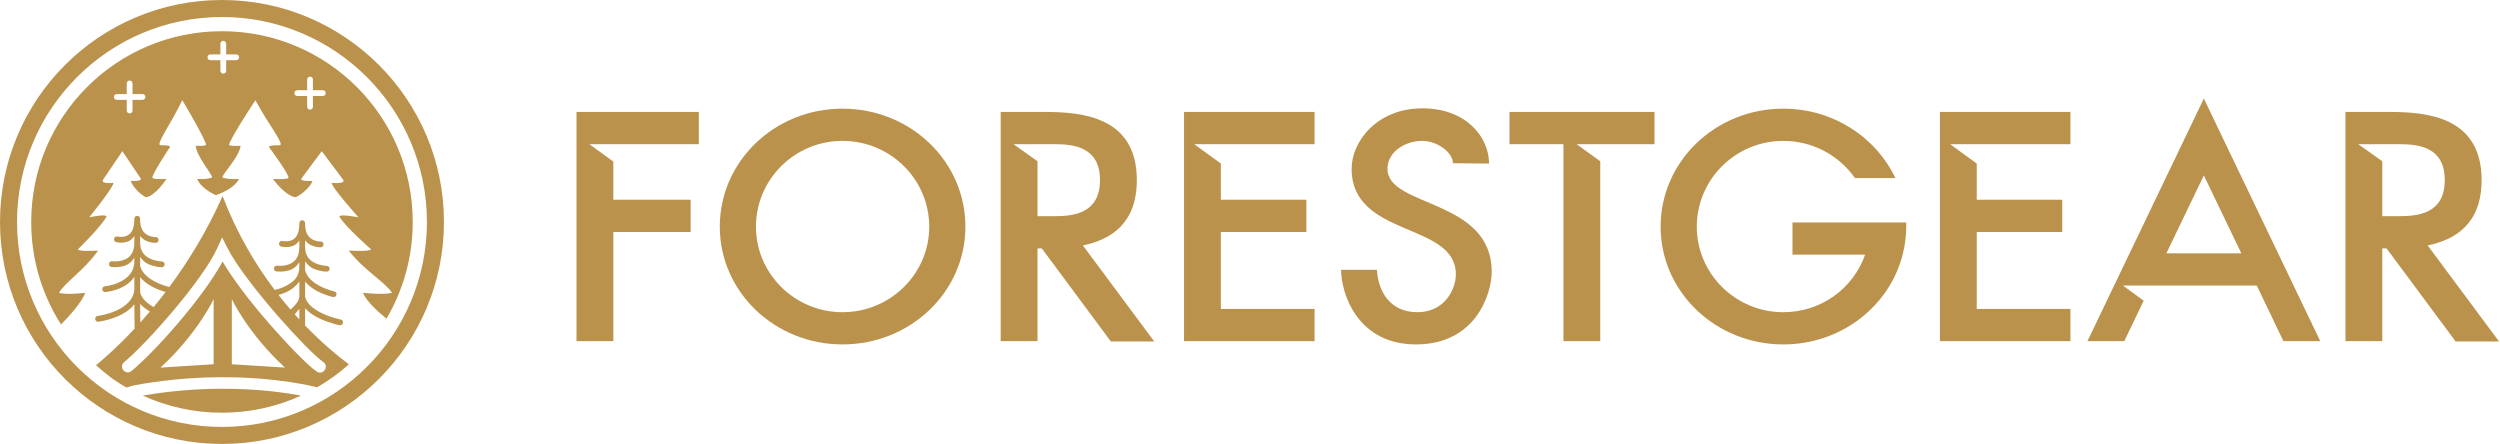 <svg xmlns:dc="http://purl.org/dc/elements/1.1/" xmlns:cc="http://creativecommons.org/ns#" xmlns:rdf="http://www.w3.org/1999/02/22-rdf-syntax-ns#" xmlns:svg="http://www.w3.org/2000/svg" xmlns="http://www.w3.org/2000/svg" xmlns:xlink="http://www.w3.org/1999/xlink" xmlns:sodipodi="http://sodipodi.sourceforge.net/DTD/sodipodi-0.dtd" xmlns:inkscape="http://www.inkscape.org/namespaces/inkscape" width="355.2mm" height="63.076mm" viewBox="0 0 355.2 63.076" id="svg8" inkscape:version="0.92.4 (5da689c313, 2019-01-14)" sodipodi:docname="forestgear-logo-v3.svg"><defs id="defs2"></defs><g inkscape:label="Ebene 1" inkscape:groupmode="layer" id="layer1" transform="translate(70.255,-86.301)"><path style="opacity:1;fill:#bb924c;fill-opacity:1;stroke:none;stroke-width:1.084;stroke-linecap:round;stroke-miterlimit:4;stroke-dasharray:none;stroke-dashoffset:0;stroke-opacity:1" d="m -38.717,86.301 c -17.418,10e-5 -31.538,14.12 -31.538,31.538 -1.9e-4,17.418 14.12,31.538 31.538,31.538 17.418,-1.2e-4 31.538,-14.12 31.538,-31.538 -1.11e-4,-17.418 -14.12,-31.537 -31.538,-31.538 z m 0,2.417 c 16.071,0 29.119,13.05 29.119,29.121 0,16.071 -13.048,29.121 -29.119,29.121 -16.071,0 -29.121,-13.05 -29.121,-29.121 0,-16.071 13.05,-29.121 29.121,-29.121 z m 0,2.017 c -14.98,0 -27.104,12.123 -27.104,27.103 0,5.363 1.555,10.36 4.238,14.566 1.032,-1.054 2.95,-3.131 3.436,-4.498 0,0 -2.685,0.323 -3.729,0 0.896,-1.542 3.54,-3.142 5.555,-6.003 0,0 -2.829,0.186 -2.854,-0.188 0,0 3.314,-3.214 4.06,-4.657 -0.124,-0.398 -2.468,0.124 -2.468,0.124 0,0 3.493,-4.301 3.443,-4.898 0,0 -1.974,0.224 -1.427,-0.522 l 2.698,-3.981 2.603,3.87 c 0.274,0.473 -1.407,0.352 -1.407,0.352 0.299,1.02 1.733,2.198 2.181,2.322 1.368,-0.224 2.885,-2.603 2.885,-2.603 0,0 -1.846,0.108 -1.97,-0.141 -0.274,-0.274 2.463,-4.363 2.463,-4.363 0,0 0.297,-0.31 -1.369,-0.285 -0.647,-0.1 1.487,-2.991 3.129,-6.4 0,0 3.307,5.541 3.378,6.368 -0.352,0.211 -1.478,0.105 -1.478,0.105 0.123,1.531 2.339,3.993 2.322,4.504 0,0 -0.528,0.317 -2.111,0.211 0.581,1.443 2.666,2.311 2.666,2.311 0,0 2.628,-0.867 3.271,-2.309 -1.754,0.106 -2.339,-0.211 -2.339,-0.211 -0.02,-0.51 2.436,-2.972 2.572,-4.502 0,0 -1.247,0.106 -1.637,-0.105 0.078,-0.827 3.741,-6.366 3.741,-6.366 1.819,3.407 4.182,6.298 3.466,6.398 -1.846,-0.025 -1.517,0.285 -1.517,0.285 0,0 3.031,4.087 2.728,4.361 -0.138,0.249 -2.183,0.141 -2.183,0.141 0,0 1.68,2.379 3.196,2.602 0.496,-0.124 2.086,-1.302 2.417,-2.321 0,0 -1.863,0.121 -1.56,-0.351 l 2.884,-3.869 2.989,3.98 c 0.606,0.746 -1.581,0.522 -1.581,0.522 -0.055,0.597 3.815,4.897 3.815,4.897 0,0 -2.596,-0.522 -2.734,-0.125 0.827,1.442 4.497,4.656 4.497,4.656 -0.028,0.373 -3.162,0.187 -3.162,0.187 2.232,2.86 5.162,4.459 6.154,6.001 -1.157,0.323 -4.131,5e-5 -4.131,0 0.453,1.15 2.109,2.665 3.341,3.68 2.372,-4.028 3.734,-8.725 3.734,-13.743 0,-14.98 -12.122,-27.103 -27.102,-27.103 z m 0.179,1.372 c 0.231,-0.003 0.42,0.185 0.416,0.416 v 1.508 h 1.412 c 0.559,-0.013 0.559,0.833 0,0.82 h -1.412 v 1.508 c -0.012,0.535 -0.808,0.535 -0.82,0 v -1.508 h -1.412 c -0.559,0.012 -0.559,-0.833 0,-0.82 h 1.412 v -1.508 c -0.003,-0.227 0.178,-0.413 0.404,-0.416 z m 12.328,5.086 c 0.231,-0.003 0.418,0.185 0.414,0.416 v 1.508 h 1.414 c 0.534,0.012 0.534,0.808 0,0.82 h -1.414 v 1.508 c 0.028,0.573 -0.846,0.573 -0.819,0 v -1.508 h -1.412 c -0.534,-0.012 -0.534,-0.808 0,-0.82 h 1.412 v -1.508 c -0.003,-0.227 0.178,-0.413 0.404,-0.416 z m -25.633,0.553 c 0.231,-0.003 0.42,0.185 0.416,0.416 v 1.507 h 1.412 c 0.547,0 0.547,0.821 0,0.821 h -1.412 v 1.508 c 0.004,0.551 -0.825,0.551 -0.821,0 v -1.508 h -1.412 c -0.547,0 -0.547,-0.821 0,-0.821 h 1.412 v -1.507 c -0.003,-0.227 0.178,-0.413 0.405,-0.416 z m 13.217,16.414 c -2.264,5.064 -4.934,9.364 -7.571,12.915 -0.004,0 -0.008,-0.003 -0.012,-0.004 0,0 -1.089,-0.235 -2.164,-0.829 -0.889,-0.491 -1.716,-1.184 -1.973,-2.164 v -1.28 c 0.324,0.468 0.716,0.829 1.154,1.027 0.962,0.437 1.907,0.443 1.907,0.443 0.554,0.014 0.563,-0.821 0.009,-0.819 0,0 -0.798,-0.016 -1.578,-0.37 -0.777,-0.352 -1.494,-0.951 -1.493,-2.325 v -0.939 c 0.208,0.269 0.441,0.48 0.69,0.615 0.762,0.414 1.52,0.373 1.52,0.373 0.573,1.9e-4 0.532,-0.872 -0.039,-0.818 0,0 -0.549,0.02 -1.091,-0.275 -0.54,-0.293 -1.082,-0.842 -1.081,-2.251 v -0.076 c 0.003,-0.231 -0.185,-0.42 -0.416,-0.416 v 0 c -0.226,0.003 -0.407,0.19 -0.404,0.416 v 0.053 c -0.006,1.684 -0.601,2.183 -1.178,2.401 -0.577,0.218 -1.188,0.076 -1.188,0.076 -0.54,-0.148 -0.745,0.673 -0.198,0.795 0,0 0.819,0.218 1.676,-0.105 0.332,-0.125 0.63,-0.389 0.888,-0.752 v 0.886 c -0.006,1.657 -0.747,2.223 -1.528,2.507 -0.781,0.284 -1.593,0.181 -1.593,0.181 -0.558,-0.097 -0.675,0.754 -0.112,0.811 0,0 0.976,0.144 1.984,-0.222 0.481,-0.175 0.906,-0.564 1.248,-1.1 v 0.505 c -0.006,1.624 -1.054,2.457 -2.088,2.962 -1.034,0.505 -2.083,0.6 -2.083,0.6 -0.552,0.04 -0.48,0.871 0.071,0.816 0,0 1.178,-0.097 2.371,-0.68 0.63,-0.308 1.262,-0.792 1.729,-1.46 v 1.675 c -0.003,0.792 -0.352,1.397 -0.814,1.906 -0.463,0.509 -1.103,0.907 -1.756,1.202 -1.307,0.589 -2.627,0.757 -2.627,0.757 -0.545,0.066 -0.443,0.883 0.101,0.814 0,0 1.423,-0.174 2.864,-0.824 0.721,-0.325 1.454,-0.771 2.025,-1.399 0.074,-0.082 0.142,-0.169 0.208,-0.259 l 0.035,3.472 c -2.234,2.394 -4.149,4.096 -5.48,5.197 1.456,1.28 2.632,2.221 4.34,3.168 0.391,-0.105 0.755,-0.256 1.027,-0.305 3.718,-0.693 7.208,-1.022 10.35,-1.125 0.589,-0.019 1.166,-0.031 1.73,-0.036 8.326,-0.066 13.795,1.388 13.966,1.434 1.618,-0.932 3.129,-2.027 4.514,-3.262 -1.679,-1.262 -3.866,-3.083 -6.22,-5.523 v -2.449 c 0.026,0.032 0.052,0.064 0.08,0.094 0.559,0.586 1.276,1.026 1.983,1.364 1.414,0.676 2.815,0.944 2.815,0.944 0.558,0.136 0.723,-0.723 0.155,-0.804 0,0 -1.317,-0.259 -2.616,-0.88 -0.65,-0.311 -1.288,-0.711 -1.745,-1.189 -0.336,-0.352 -0.572,-0.735 -0.672,-1.172 v -2.152 c 0.449,0.543 1.012,0.974 1.576,1.286 1.2,0.662 2.392,0.913 2.392,0.913 0.536,0.115 0.706,-0.69 0.17,-0.802 0,0 -1.088,-0.236 -2.164,-0.829 -0.889,-0.491 -1.716,-1.184 -1.974,-2.164 v -1.28 c 0.324,0.467 0.716,0.829 1.154,1.027 0.962,0.437 1.908,0.443 1.908,0.443 0.553,0.013 0.562,-0.821 0.009,-0.82 0,0 -0.798,-0.016 -1.578,-0.369 -0.777,-0.352 -1.494,-0.951 -1.493,-2.325 v -0.938 c 0.208,0.269 0.441,0.48 0.69,0.615 0.762,0.414 1.52,0.373 1.52,0.373 0.573,6e-5 0.532,-0.871 -0.038,-0.818 0,0 -0.549,0.019 -1.091,-0.275 -0.54,-0.293 -1.081,-0.842 -1.08,-2.251 v -0.076 c 0.003,-0.231 -0.185,-0.419 -0.415,-0.416 v 0 0 c -0.226,0.003 -0.406,0.19 -0.403,0.416 v 0.053 c -0.006,1.684 -0.601,2.184 -1.178,2.401 -0.577,0.218 -1.188,0.076 -1.188,0.076 -0.54,-0.148 -0.744,0.673 -0.198,0.795 0,0 0.819,0.218 1.675,-0.105 0.332,-0.125 0.631,-0.389 0.888,-0.752 v 0.885 c -0.006,1.657 -0.747,2.224 -1.529,2.508 -0.781,0.284 -1.593,0.181 -1.593,0.181 -0.558,-0.097 -0.675,0.754 -0.112,0.811 0,0 0.976,0.144 1.984,-0.222 0.481,-0.175 0.906,-0.565 1.249,-1.1 v 0.505 l -0.008,0.183 c -0.006,1.624 -1.046,2.273 -2.081,2.779 -0.509,0.249 -1.021,0.397 -1.41,0.485 -2.735,-3.618 -5.384,-8.042 -7.404,-13.34 z m -0.071,5.879 0.769,1.523 c 1.179,2.332 4.089,6.103 6.945,9.393 0.089,0.103 0.177,0.2 0.266,0.302 -0.025,0.013 -0.029,0.016 0.003,0.003 1.336,1.528 2.654,2.953 3.768,4.085 1.189,1.208 2.197,2.109 2.598,2.377 0.928,0.603 0.003,1.99 -0.91,1.363 -0.685,-0.457 -1.637,-1.353 -2.856,-2.592 -1.219,-1.238 -2.656,-2.794 -4.105,-4.463 -2.532,-2.916 -4.913,-6.029 -6.413,-8.564 -2.871,5.288 -9.719,12.909 -12.941,15.549 -0.845,0.693 -1.884,-0.575 -1.039,-1.268 3.091,-2.532 11.111,-11.553 13.207,-16.156 z m -11.649,5.637 c 0.449,0.543 1.012,0.974 1.576,1.286 0.821,0.453 1.609,0.702 2.043,0.821 -0.572,0.751 -1.141,1.465 -1.703,2.145 -0.468,-0.264 -0.907,-0.575 -1.244,-0.929 -0.336,-0.352 -0.572,-0.735 -0.672,-1.172 z m 22.622,0.615 v 1.676 l 0.004,0.251 c -0.003,0.792 -0.356,1.146 -0.819,1.655 -0.133,0.146 -0.281,0.281 -0.439,0.409 -0.567,-0.657 -1.137,-1.347 -1.705,-2.073 0.372,-0.102 0.799,-0.247 1.229,-0.458 0.63,-0.308 1.262,-0.792 1.729,-1.46 z m -12.177,2.502 v 9.26 l -7.55,0.475 c 5.292,-4.866 7.55,-9.736 7.55,-9.736 z m 2.582,0 c 0,0 2.258,4.869 7.55,9.736 l -7.55,-0.475 z m -13.027,0.677 c 0.026,0.032 0.052,0.064 0.08,0.094 0.379,0.397 0.833,0.723 1.305,1 -0.461,0.544 -0.913,1.06 -1.359,1.555 z m 22.622,0.695 v 1.518 c -0.217,-0.235 -0.434,-0.475 -0.652,-0.719 0.116,-0.151 0.242,-0.318 0.444,-0.54 0.074,-0.082 0.143,-0.169 0.208,-0.259 z m -11.184,11.367 c -3.269,0.017 -7.01,0.279 -11.062,0.973 3.427,1.564 7.237,2.436 11.253,2.436 4.009,0 7.812,-0.869 11.234,-2.427 -2.171,-0.417 -6.179,-1.008 -11.424,-0.981 z" id="path898-2-6-1" inkscape:connector-curvature="0" sodipodi:nodetypes="cccccssssssscccccccccccccccccccccccccccccccccccccccccccccsscccccccccccccccccccccccccccccccssccccsscccccccccccccccccccccccccccccccscccccscccccccccccccccccccccccccccccccccccccccccccccccccccccccccccccccccccccccccccccscccccccccccccccccccccccccccccccccccccccccccccc"></path><g id="logo-center-3" transform="matrix(0.683,0,0,0.683,-201.466,-144.508)"><image xlink:href="" id="icon_container-0" x="0" y="0" style="display:none"></image><g id="slogan-8" style="font-style:normal;font-weight:400;font-size:32px;line-height:1;font-family:Montserrat;font-variant-ligatures:none;text-align:center;text-anchor:middle"></g><g id="title-6" style="font-style:normal;font-weight:normal;font-size:72px;line-height:1;font-family:'Brandmark Sans 15';font-variant-ligatures:normal;text-align:center;text-anchor:middle"><path inkscape:connector-curvature="0" id="path453276" style="font-style:normal;font-weight:normal;font-size:72px;line-height:1;font-family:'Brandmark Sans 15';font-variant-ligatures:normal;text-align:center;text-anchor:middle;fill:#bb924c;fill-opacity:1;stroke:#bac8c9;stroke-width:0;stroke-linejoin:miter;stroke-miterlimit:2" d="M 330.002,-50.184 H 303.218 V 0 h 8.064 v -23.904 h 16.92 v -7.056 h -16.92 v -8.352 l -5.256,-3.816 h 5.256 v 0 h 18.72 z" stroke-miterlimit="2" transform="matrix(0.95,0,0,0.95,23.979,408.898)"></path><path inkscape:connector-curvature="0" id="path453278" style="font-style:normal;font-weight:normal;font-size:72px;line-height:1;font-family:'Brandmark Sans 15';font-variant-ligatures:normal;text-align:center;text-anchor:middle;fill:#bb924c;fill-opacity:1;stroke:#bac8c9;stroke-width:0;stroke-linejoin:miter;stroke-miterlimit:2" d="m 361.448,-50.904 c -14.832,0 -26.856,11.52 -26.856,25.848 0,14.256 12.024,25.776 26.856,25.776 14.904,0 26.928,-11.52 26.928,-25.776 0,-14.328 -12.024,-25.848 -26.928,-25.848 z m 0,44.568 c -10.44,0 -18.936,-8.424 -18.936,-18.72 0,-10.368 8.496,-18.792 18.936,-18.792 10.512,0 19.008,8.424 19.008,18.792 0,10.296 -8.496,18.72 -19.008,18.72 z" stroke-miterlimit="2" transform="matrix(0.95,0,0,0.95,23.979,408.898)"></path><path inkscape:connector-curvature="0" id="path453280" style="font-style:normal;font-weight:normal;font-size:72px;line-height:1;font-family:'Brandmark Sans 15';font-variant-ligatures:normal;text-align:center;text-anchor:middle;fill:#bb924c;fill-opacity:1;stroke:#bac8c9;stroke-width:0;stroke-linejoin:miter;stroke-miterlimit:2" d="m 414.103,-20.952 c 6.192,-1.296 11.808,-4.824 11.808,-14.328 0,-13.68 -11.664,-14.904 -20.016,-14.904 h -9.792 V 0 h 8.064 v -20.304 h 0.936 l 15.12,20.376 h 9.504 z m -9.936,-18.432 -5.256,-3.744 h 9 c 4.248,0 9.936,0.648 9.936,7.848 0,7.272 -5.688,7.92 -9.936,7.92 h -3.744 z" stroke-miterlimit="2" transform="matrix(0.95,0,0,0.95,23.979,408.898)"></path><path inkscape:connector-curvature="0" id="path453282" style="font-style:normal;font-weight:normal;font-size:72px;line-height:1;font-family:'Brandmark Sans 15';font-variant-ligatures:normal;text-align:center;text-anchor:middle;fill:#bb924c;fill-opacity:1;stroke:#bac8c9;stroke-width:0;stroke-linejoin:miter;stroke-miterlimit:2" d="m 464.833,-50.184 h -28.584 V 0 h 28.584 v -7.056 h -20.52 v -16.848 h 18.72 v -7.056 h -18.72 v -7.92 l -5.832,-4.248 h 5.832 v 0 h 20.52 z" stroke-miterlimit="2" transform="matrix(0.95,0,0,0.95,23.979,408.898)"></path><path inkscape:connector-curvature="0" id="path453284" style="font-style:normal;font-weight:normal;font-size:72px;line-height:1;font-family:'Brandmark Sans 15';font-variant-ligatures:normal;text-align:center;text-anchor:middle;fill:#bb924c;fill-opacity:1;stroke:#bac8c9;stroke-width:0;stroke-linejoin:miter;stroke-miterlimit:2" d="m 480.797,-37.728 c 0,-3.888 4.104,-6.12 7.56,-6.12 3.384,0 6.768,2.52 6.768,4.896 l 7.92,0.072 c 0,-5.616 -4.824,-12.096 -14.616,-12.096 -9.864,0 -15.48,7.2 -15.48,13.248 0,15.12 22.824,11.592 22.824,23.112 0,3.24 -2.448,8.28 -8.424,8.28 -5.904,0 -8.568,-4.392 -8.856,-9.288 h -7.848 c 0,5.04 3.456,16.344 16.416,16.344 12.96,0 16.56,-10.944 16.56,-15.912 0,-16.056 -22.824,-14.04 -22.824,-22.536 z" stroke-miterlimit="2" transform="matrix(0.95,0,0,0.95,23.979,408.898)"></path><path inkscape:connector-curvature="0" id="path453286" style="font-style:normal;font-weight:normal;font-size:72px;line-height:1;font-family:'Brandmark Sans 15';font-variant-ligatures:normal;text-align:center;text-anchor:middle;fill:#bb924c;fill-opacity:1;stroke:#bac8c9;stroke-width:0;stroke-linejoin:miter;stroke-miterlimit:2" d="m 507.517,-50.184 v 7.056 h 11.808 V 0 h 8.064 v -39.384 l -5.184,-3.744 h 17.064 v -7.056 z" stroke-miterlimit="2" transform="matrix(0.95,0,0,0.95,23.979,408.898)"></path><path inkscape:connector-curvature="0" id="path453288" style="font-style:normal;font-weight:normal;font-size:72px;line-height:1;font-family:'Brandmark Sans 15';font-variant-ligatures:normal;text-align:center;text-anchor:middle;fill:#bb924c;fill-opacity:1;stroke:#fffdee;stroke-width:0;stroke-linejoin:miter;stroke-miterlimit:2" d="m 569.48,-25.992 v 7.056 h 15.912 c -2.592,7.344 -9.576,12.6 -17.928,12.6 -10.44,0 -18.936,-8.424 -18.936,-18.72 0,-10.368 8.496,-18.792 18.936,-18.792 6.552,0 12.24,3.24 15.696,8.136 h 8.856 c -4.248,-8.928 -13.608,-15.192 -24.552,-15.192 -14.832,0 -26.856,11.52 -26.856,25.848 0,14.256 12.024,25.776 26.856,25.776 12.672,0 23.256,-8.352 26.136,-19.656 0.504,-1.944 0.792,-4.032 0.792,-6.12 0,-0.36 0,-0.648 0,-0.936 z" stroke-miterlimit="2" transform="matrix(0.95,0,0,0.95,23.979,408.898)"></path><path inkscape:connector-curvature="0" id="path453290" style="font-style:normal;font-weight:normal;font-size:72px;line-height:1;font-family:'Brandmark Sans 15';font-variant-ligatures:normal;text-align:center;text-anchor:middle;fill:#bb924c;fill-opacity:1;stroke:#fffdee;stroke-width:0;stroke-linejoin:miter;stroke-miterlimit:2" d="M 630.349,-50.184 H 601.765 V 0 h 28.584 v -7.056 h -20.52 v -16.848 h 18.72 v -7.056 h -18.72 v -7.92 l -5.832,-4.248 h 5.832 v 0 h 20.52 z" stroke-miterlimit="2" transform="matrix(0.95,0,0,0.95,23.979,408.898)"></path><path inkscape:connector-curvature="0" id="path453292" style="font-style:normal;font-weight:normal;font-size:72px;line-height:1;font-family:'Brandmark Sans 15';font-variant-ligatures:normal;text-align:center;text-anchor:middle;fill:#bb924c;fill-opacity:1;stroke:#fffdee;stroke-width:0;stroke-linejoin:miter;stroke-miterlimit:2" d="m 663.593,-44.712 -4.032,-8.424 -4.032,8.424 L 634.073,0 h 8.064 l 4.248,-8.856 -4.536,-3.312 h 29.304 L 676.985,0 h 8.064 z m -12.24,25.488 8.208,-17.064 8.208,17.064 z" stroke-miterlimit="2" transform="matrix(0.95,0,0,0.95,23.979,408.898)"></path><path inkscape:connector-curvature="0" id="path453294" style="font-style:normal;font-weight:normal;font-size:72px;line-height:1;font-family:'Brandmark Sans 15';font-variant-ligatures:normal;text-align:center;text-anchor:middle;fill:#bb924c;fill-opacity:1;stroke:#fffdee;stroke-width:0;stroke-linejoin:miter;stroke-miterlimit:2" d="m 708.571,-20.952 c 6.192,-1.296 11.808,-4.824 11.808,-14.328 0,-13.68 -11.664,-14.904 -20.016,-14.904 h -9.792 V 0 h 8.064 v -20.304 h 0.936 l 15.12,20.376 h 9.504 z m -9.936,-18.432 -5.256,-3.744 h 9 c 4.248,0 9.936,0.648 9.936,7.848 0,7.272 -5.688,7.92 -9.936,7.92 h -3.744 z" stroke-miterlimit="2" transform="matrix(0.95,0,0,0.95,23.979,408.898)"></path></g><image xlink:href="" id="icon-5" x="0" y="0" style="display:none"></image></g></g></svg>